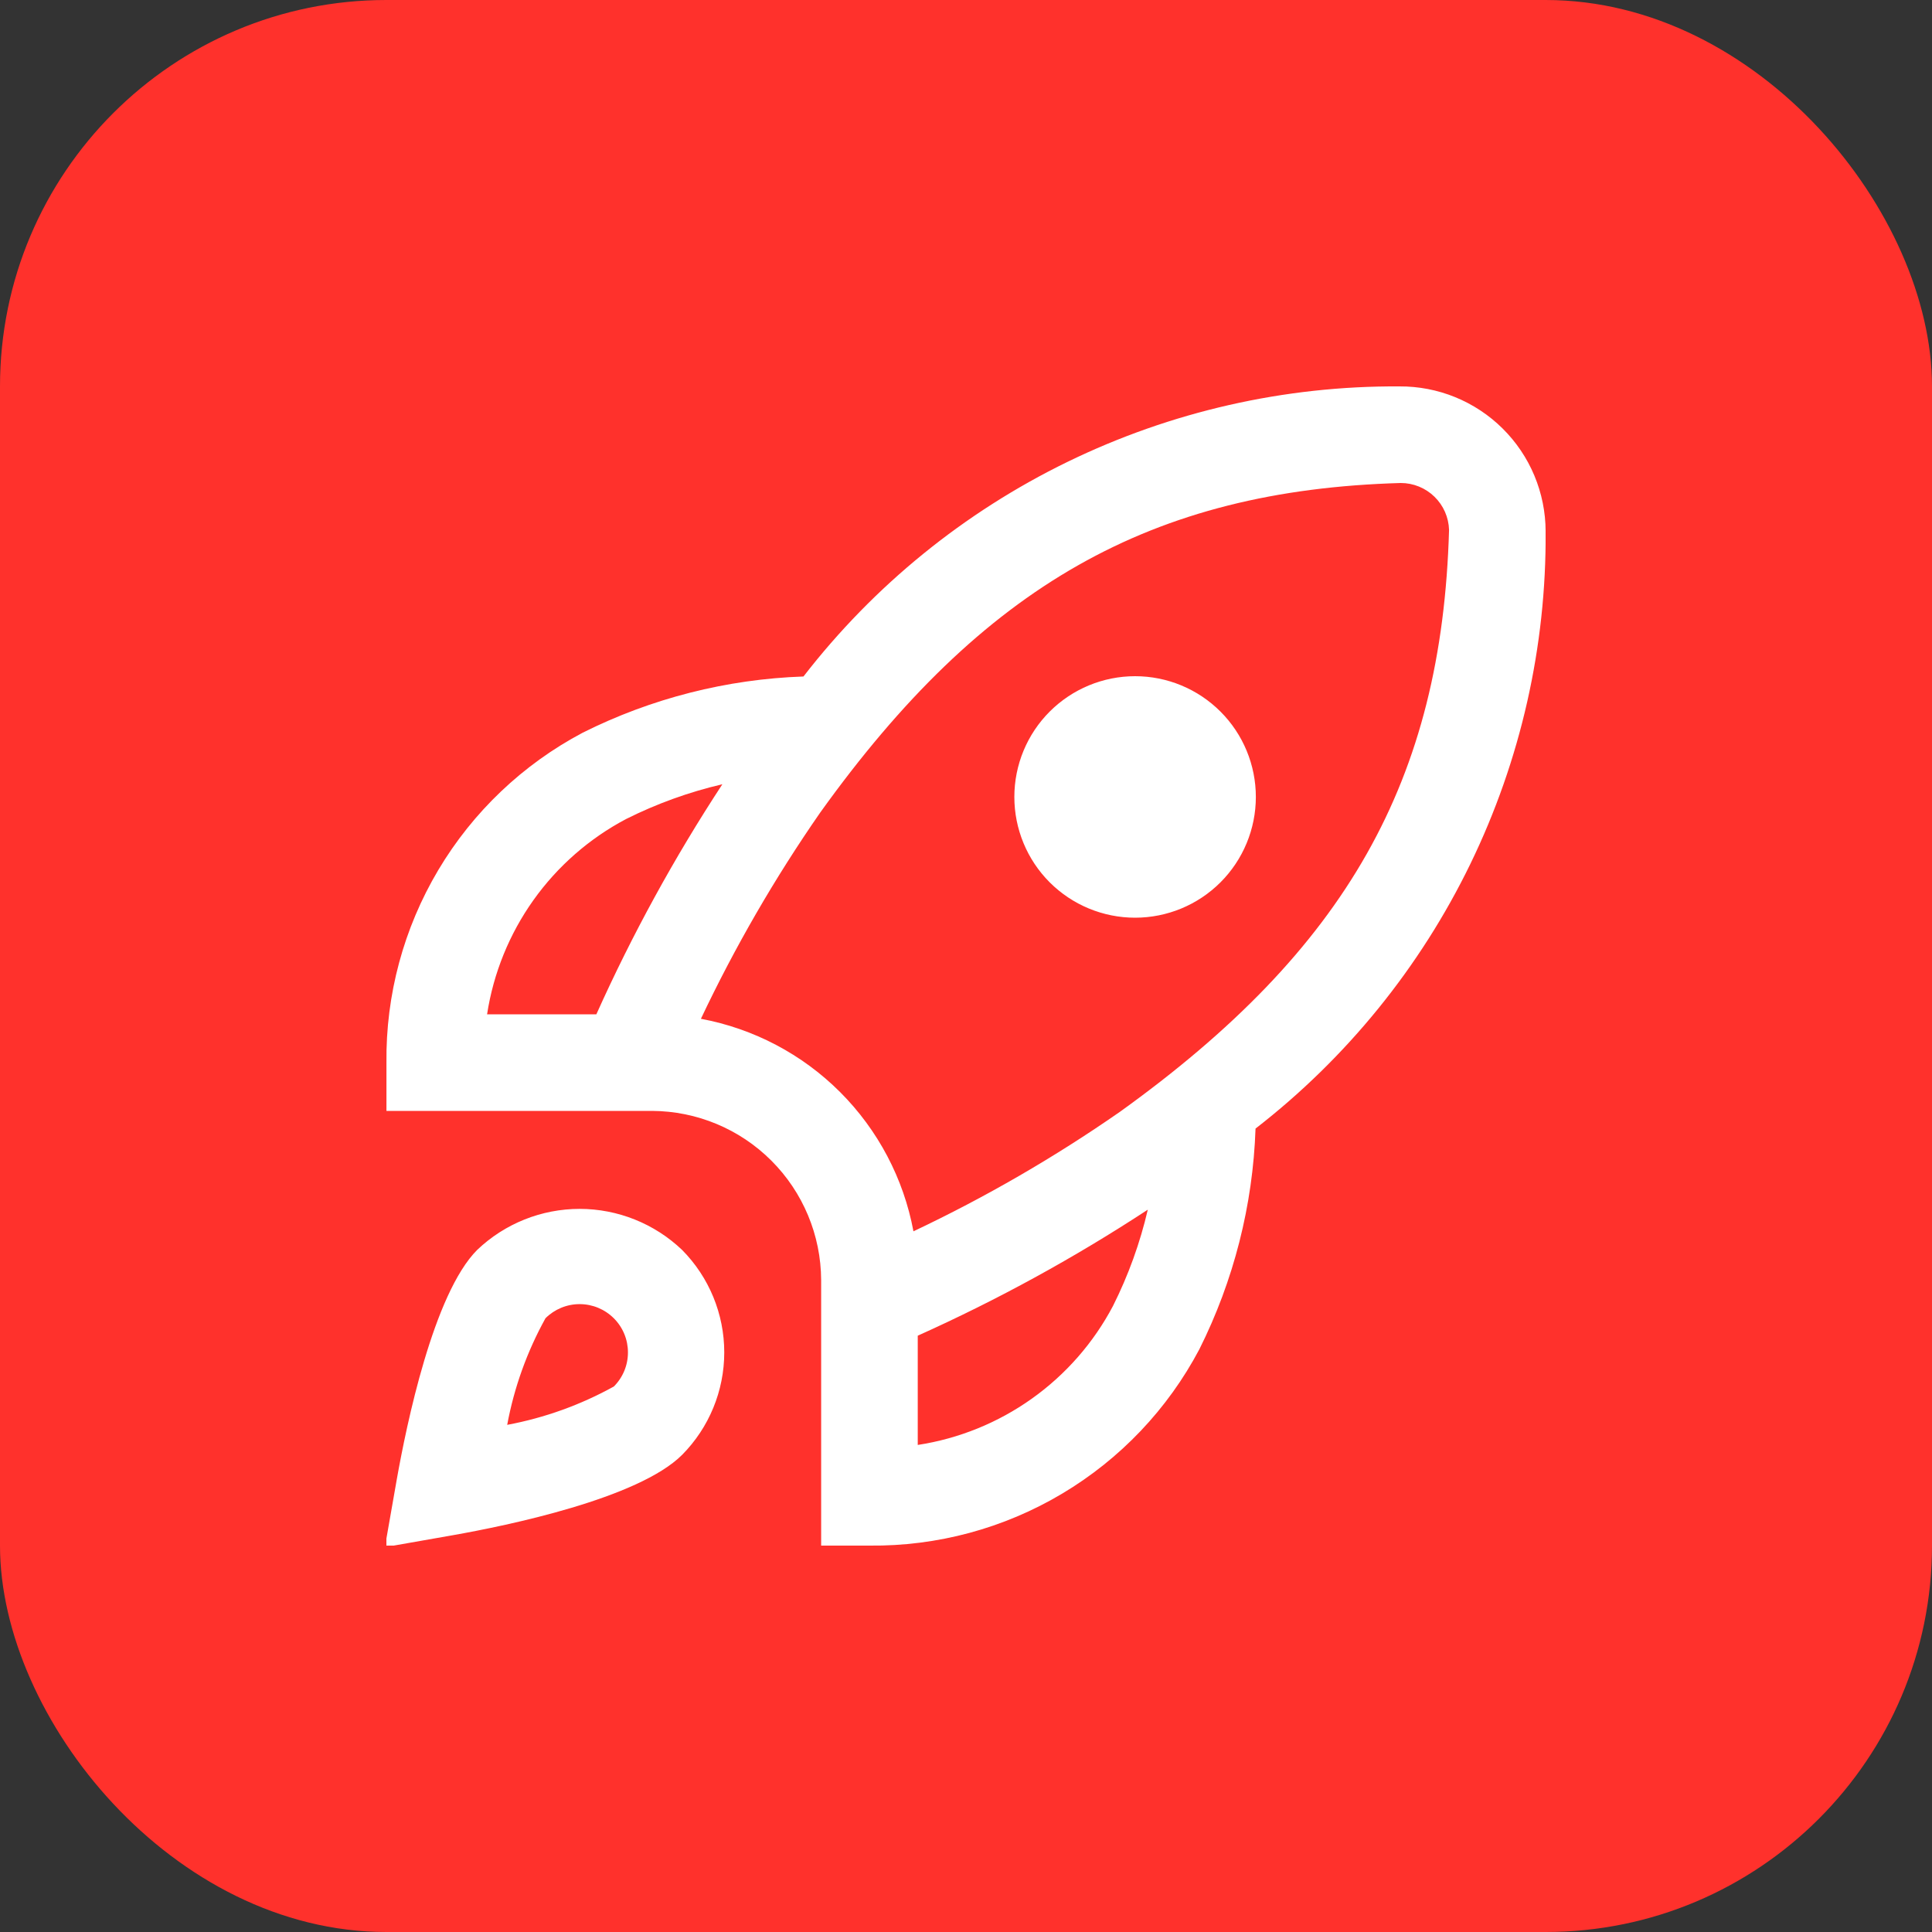 <svg width="80" height="80" viewBox="0 0 80 80" fill="none" xmlns="http://www.w3.org/2000/svg">
<rect x="0" y="0" width="80" height="80" fill="#333333" stroke="none"/>
<rect width="80" height="80" rx="16" fill="#FF312C"/>
<g clip-path="url(#clip0_807_1446)">
<path d="M52.002 33C52.002 34.326 51.475 35.598 50.537 36.536C49.599 37.473 48.328 38 47.002 38C45.675 38 44.404 37.473 43.466 36.536C42.528 35.598 42.002 34.326 42.002 33C42.002 31.674 42.528 30.402 43.466 29.465C44.404 28.527 45.675 28 47.002 28C48.328 28 49.599 28.527 50.537 29.465C51.475 30.402 52.002 31.674 52.002 33ZM51.989 46.732C51.88 49.91 51.086 53.026 49.663 55.87C48.353 58.349 46.384 60.419 43.974 61.853C41.564 63.288 38.806 64.03 36.002 64H34.002V53C33.993 51.146 33.252 49.371 31.941 48.06C30.631 46.749 28.855 46.009 27.002 46H16.002V44C15.971 41.196 16.714 38.437 18.148 36.027C19.582 33.617 21.652 31.649 24.131 30.338C26.975 28.915 30.092 28.122 33.27 28.012C36.183 24.248 39.925 21.207 44.205 19.124C48.484 17.041 53.186 15.972 57.946 16C58.737 15.995 59.523 16.146 60.256 16.445C60.989 16.745 61.657 17.185 62.219 17.743C62.782 18.3 63.229 18.963 63.535 19.694C63.84 20.424 63.999 21.208 64.001 22C64.035 26.768 62.969 31.48 60.886 35.77C58.803 40.059 55.758 43.81 51.989 46.732ZM20.169 42H24.694C26.179 38.692 27.924 35.507 29.912 32.474C28.531 32.795 27.193 33.279 25.925 33.914C24.401 34.719 23.087 35.869 22.087 37.274C21.088 38.678 20.431 40.296 20.169 42ZM47.528 50.09C44.495 52.078 41.309 53.823 38.002 55.308V59.832C39.705 59.571 41.324 58.914 42.728 57.914C44.132 56.915 45.283 55.6 46.087 54.076C46.723 52.809 47.206 51.471 47.528 50.09ZM60.002 21.944C59.987 21.423 59.77 20.929 59.396 20.566C59.023 20.203 58.522 20 58.002 20C47.681 20.294 40.702 24.248 33.965 33.644C32.086 36.35 30.433 39.208 29.023 42.186C31.207 42.593 33.217 43.651 34.788 45.222C36.358 46.793 37.417 48.802 37.824 50.986C40.802 49.577 43.659 47.924 46.365 46.044C55.754 39.3 59.708 32.32 60.002 21.944ZM28.245 51.758C29.363 52.887 29.99 54.411 29.99 56C29.99 57.589 29.363 59.113 28.245 60.242C26.431 62.054 21.002 63.172 18.75 63.57L15.938 64.064L16.431 61.252C16.831 59 17.948 53.57 19.759 51.756C20.903 50.665 22.423 50.057 24.003 50.057C25.583 50.058 27.102 50.667 28.245 51.758ZM26.002 56C26.002 55.737 25.951 55.477 25.85 55.234C25.75 54.992 25.602 54.771 25.416 54.586C25.04 54.211 24.532 54.001 24.002 54.001C23.471 54.001 22.963 54.211 22.587 54.586C21.825 55.963 21.289 57.453 21.002 59C22.549 58.711 24.04 58.175 25.418 57.412C25.603 57.227 25.75 57.007 25.851 56.764C25.951 56.522 26.002 56.262 26.002 56Z" fill="white"/>
</g>
<defs>
<clipPath id="clip0_807_1446">
<rect width="48" height="48" fill="white" transform="translate(16 16)"/>
</clipPath>
</defs>
</svg>
